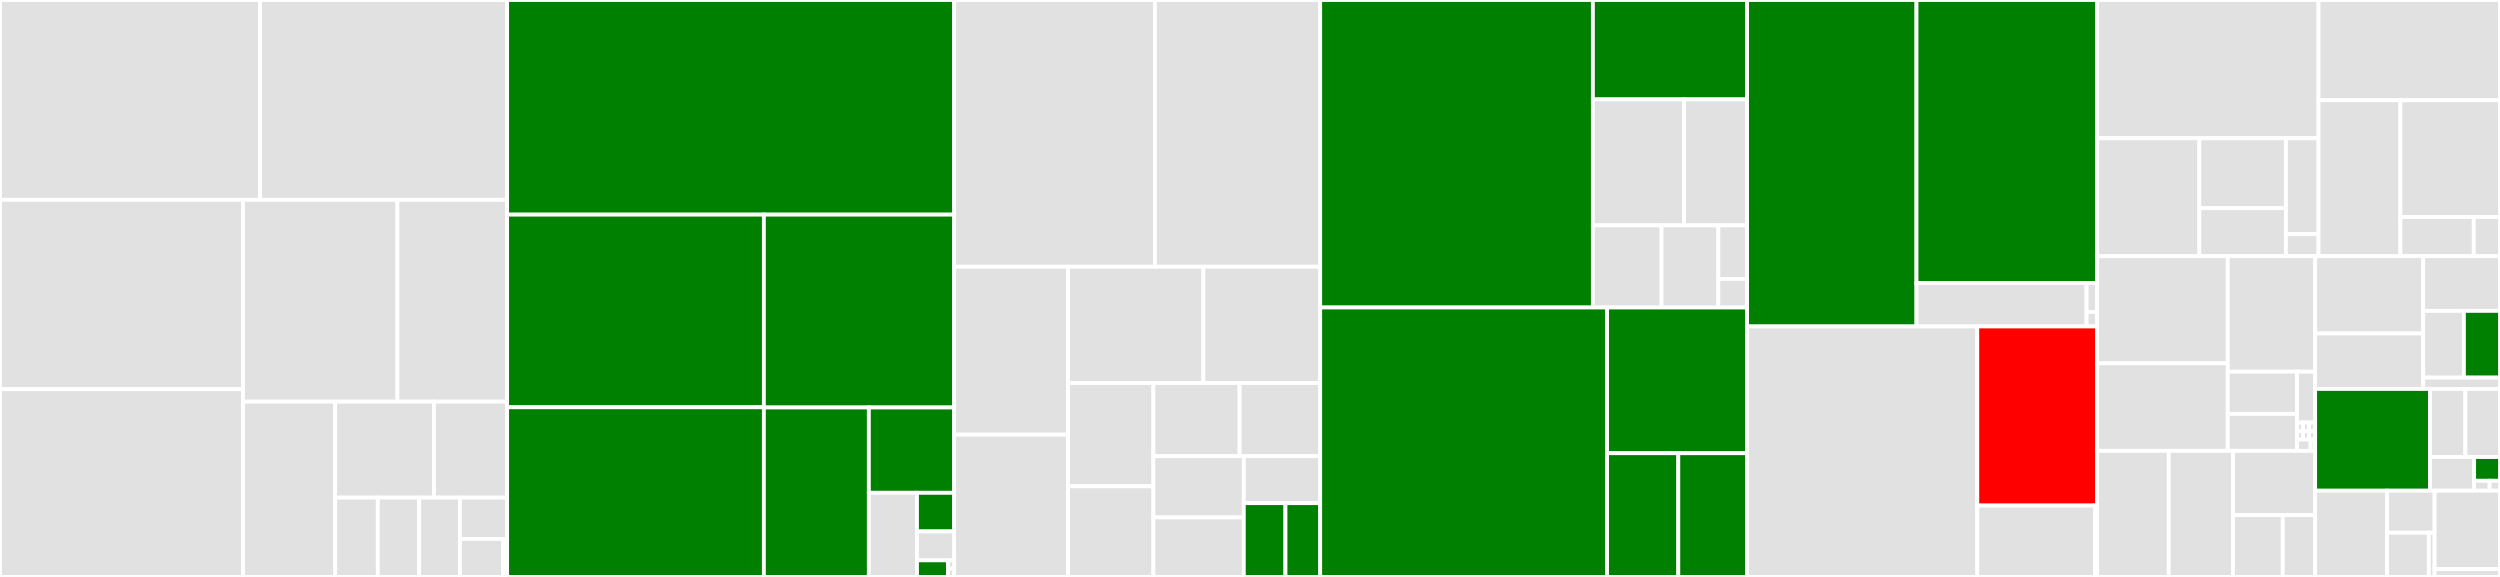 <svg baseProfile="full" width="650" height="150" viewBox="0 0 650 150" version="1.1"
xmlns="http://www.w3.org/2000/svg" xmlns:ev="http://www.w3.org/2001/xml-events"
xmlns:xlink="http://www.w3.org/1999/xlink">

<rect x="0" y="0" width="650" height="150" fill="#333333" stroke="none"/>

<style>rect.s{mask:url(#mask);}</style>
<defs>
  <pattern id="white" width="4" height="4" patternUnits="userSpaceOnUse" patternTransform="rotate(45)">
    <rect width="2" height="2" transform="translate(0,0)" fill="white"></rect>
  </pattern>
  <mask id="mask">
    <rect x="0" y="0" width="100%" height="100%" fill="url(#white)"></rect>
  </mask>
</defs>

<rect x="0" y="0" width="67.625" height="51.953" fill="#e1e1e1" stroke="white" stroke-width="1" class=" tooltipped" data-content="wallet/txdb.js"><title>wallet/txdb.js</title></rect>
<rect x="67.625" y="0" width="64.223" height="51.953" fill="#e1e1e1" stroke="white" stroke-width="1" class=" tooltipped" data-content="wallet/rpc.js"><title>wallet/rpc.js</title></rect>
<rect x="0" y="51.953" width="63.185" height="49.243" fill="#e1e1e1" stroke="white" stroke-width="1" class=" tooltipped" data-content="wallet/wallet.js"><title>wallet/wallet.js</title></rect>
<rect x="0" y="101.196" width="63.185" height="48.804" fill="#e1e1e1" stroke="white" stroke-width="1" class=" tooltipped" data-content="wallet/walletdb.js"><title>wallet/walletdb.js</title></rect>
<rect x="63.185" y="51.953" width="40.141" height="52.48" fill="#e1e1e1" stroke="white" stroke-width="1" class=" tooltipped" data-content="wallet/http.js"><title>wallet/http.js</title></rect>
<rect x="103.326" y="51.953" width="28.521" height="52.48" fill="#e1e1e1" stroke="white" stroke-width="1" class=" tooltipped" data-content="wallet/account.js"><title>wallet/account.js</title></rect>
<rect x="63.185" y="104.433" width="23.952" height="45.567" fill="#e1e1e1" stroke="white" stroke-width="1" class=" tooltipped" data-content="wallet/masterkey.js"><title>wallet/masterkey.js</title></rect>
<rect x="87.137" y="104.433" width="25.688" height="24.953" fill="#e1e1e1" stroke="white" stroke-width="1" class=" tooltipped" data-content="wallet/records.js"><title>wallet/records.js</title></rect>
<rect x="112.825" y="104.433" width="19.023" height="24.953" fill="#e1e1e1" stroke="white" stroke-width="1" class=" tooltipped" data-content="wallet/path.js"><title>wallet/path.js</title></rect>
<rect x="87.137" y="129.386" width="11.094" height="20.614" fill="#e1e1e1" stroke="white" stroke-width="1" class=" tooltipped" data-content="wallet/nodeclient.js"><title>wallet/nodeclient.js</title></rect>
<rect x="98.231" y="129.386" width="10.757" height="20.614" fill="#e1e1e1" stroke="white" stroke-width="1" class=" tooltipped" data-content="wallet/common.js"><title>wallet/common.js</title></rect>
<rect x="108.988" y="129.386" width="10.589" height="20.614" fill="#e1e1e1" stroke="white" stroke-width="1" class=" tooltipped" data-content="wallet/walletkey.js"><title>wallet/walletkey.js</title></rect>
<rect x="119.578" y="129.386" width="12.27" height="10.73" fill="#e1e1e1" stroke="white" stroke-width="1" class=" tooltipped" data-content="wallet/nullclient.js"><title>wallet/nullclient.js</title></rect>
<rect x="119.578" y="140.117" width="11.218" height="9.883" fill="#e1e1e1" stroke="white" stroke-width="1" class=" tooltipped" data-content="wallet/plugin.js"><title>wallet/plugin.js</title></rect>
<rect x="130.796" y="140.117" width="1.052" height="9.883" fill="#e1e1e1" stroke="white" stroke-width="1" class=" tooltipped" data-content="wallet/layout.js"><title>wallet/layout.js</title></rect>
<rect x="131.848" y="0" width="116.233" height="55.803" fill="green" stroke="white" stroke-width="1" class=" tooltipped" data-content="net/pool.js"><title>net/pool.js</title></rect>
<rect x="131.848" y="55.803" width="66.76" height="50.083" fill="green" stroke="white" stroke-width="1" class=" tooltipped" data-content="net/peer.js"><title>net/peer.js</title></rect>
<rect x="131.848" y="105.886" width="66.76" height="44.114" fill="green" stroke="white" stroke-width="1" class=" tooltipped" data-content="net/packets.js"><title>net/packets.js</title></rect>
<rect x="198.608" y="55.803" width="49.473" height="50.145" fill="green" stroke="white" stroke-width="1" class=" tooltipped" data-content="net/hostlist.js"><title>net/hostlist.js</title></rect>
<rect x="198.608" y="105.948" width="27.293" height="44.052" fill="green" stroke="white" stroke-width="1" class=" tooltipped" data-content="net/bip152.js"><title>net/bip152.js</title></rect>
<rect x="225.901" y="105.948" width="22.18" height="22.182" fill="green" stroke="white" stroke-width="1" class=" tooltipped" data-content="net/netaddress.js"><title>net/netaddress.js</title></rect>
<rect x="225.901" y="128.13" width="12.516" height="21.87" fill="#e1e1e1" stroke="white" stroke-width="1" class=" tooltipped" data-content="net/parser.js"><title>net/parser.js</title></rect>
<rect x="238.417" y="128.13" width="9.664" height="10.039" fill="green" stroke="white" stroke-width="1" class=" tooltipped" data-content="net/common.js"><title>net/common.js</title></rect>
<rect x="238.417" y="138.169" width="9.664" height="7.529" fill="#e1e1e1" stroke="white" stroke-width="1" class=" tooltipped" data-content="net/framer.js"><title>net/framer.js</title></rect>
<rect x="238.417" y="145.698" width="8.053" height="4.302" fill="green" stroke="white" stroke-width="1" class=" tooltipped" data-content="net/seeds/index.js"><title>net/seeds/index.js</title></rect>
<rect x="246.47" y="145.698" width="1.611" height="2.151" fill="#e1e1e1" stroke="white" stroke-width="1" class=" tooltipped" data-content="net/seeds/testnet.js"><title>net/seeds/testnet.js</title></rect>
<rect x="246.47" y="147.849" width="1.611" height="2.151" fill="#e1e1e1" stroke="white" stroke-width="1" class=" tooltipped" data-content="net/seeds/main.js"><title>net/seeds/main.js</title></rect>
<rect x="248.081" y="0" width="52.204" height="69.357" fill="#e1e1e1" stroke="white" stroke-width="1" class=" tooltipped" data-content="primitives/tx.js"><title>primitives/tx.js</title></rect>
<rect x="300.286" y="0" width="42.963" height="69.357" fill="#e1e1e1" stroke="white" stroke-width="1" class=" tooltipped" data-content="primitives/mtx.js"><title>primitives/mtx.js</title></rect>
<rect x="248.081" y="69.357" width="29.603" height="43.657" fill="#e1e1e1" stroke="white" stroke-width="1" class=" tooltipped" data-content="primitives/keyring.js"><title>primitives/keyring.js</title></rect>
<rect x="248.081" y="113.014" width="29.603" height="36.986" fill="#e1e1e1" stroke="white" stroke-width="1" class=" tooltipped" data-content="primitives/address.js"><title>primitives/address.js</title></rect>
<rect x="277.684" y="69.357" width="35.189" height="30.228" fill="#e1e1e1" stroke="white" stroke-width="1" class=" tooltipped" data-content="primitives/block.js"><title>primitives/block.js</title></rect>
<rect x="312.873" y="69.357" width="30.375" height="30.228" fill="#e1e1e1" stroke="white" stroke-width="1" class=" tooltipped" data-content="primitives/merkleblock.js"><title>primitives/merkleblock.js</title></rect>
<rect x="277.684" y="99.585" width="22.198" height="26.846" fill="#e1e1e1" stroke="white" stroke-width="1" class=" tooltipped" data-content="primitives/input.js"><title>primitives/input.js</title></rect>
<rect x="277.684" y="126.431" width="22.198" height="23.569" fill="#e1e1e1" stroke="white" stroke-width="1" class=" tooltipped" data-content="primitives/coin.js"><title>primitives/coin.js</title></rect>
<rect x="299.882" y="99.585" width="22.412" height="19.016" fill="#e1e1e1" stroke="white" stroke-width="1" class=" tooltipped" data-content="primitives/txmeta.js"><title>primitives/txmeta.js</title></rect>
<rect x="322.294" y="99.585" width="20.954" height="19.016" fill="#e1e1e1" stroke="white" stroke-width="1" class=" tooltipped" data-content="primitives/output.js"><title>primitives/output.js</title></rect>
<rect x="299.882" y="118.6" width="23.504" height="15.921" fill="#e1e1e1" stroke="white" stroke-width="1" class=" tooltipped" data-content="primitives/outpoint.js"><title>primitives/outpoint.js</title></rect>
<rect x="299.882" y="134.521" width="23.504" height="15.479" fill="#e1e1e1" stroke="white" stroke-width="1" class=" tooltipped" data-content="primitives/abstractblock.js"><title>primitives/abstractblock.js</title></rect>
<rect x="323.386" y="118.6" width="19.862" height="12.211" fill="#e1e1e1" stroke="white" stroke-width="1" class=" tooltipped" data-content="primitives/headers.js"><title>primitives/headers.js</title></rect>
<rect x="323.386" y="130.811" width="10.834" height="19.189" fill="green" stroke="white" stroke-width="1" class=" tooltipped" data-content="primitives/memblock.js"><title>primitives/memblock.js</title></rect>
<rect x="334.22" y="130.811" width="9.028" height="19.189" fill="green" stroke="white" stroke-width="1" class=" tooltipped" data-content="primitives/invitem.js"><title>primitives/invitem.js</title></rect>
<rect x="343.248" y="0" width="70.902" height="79.948" fill="green" stroke="white" stroke-width="1" class=" tooltipped" data-content="script/script.js"><title>script/script.js</title></rect>
<rect x="414.15" y="0" width="40.088" height="25.843" fill="green" stroke="white" stroke-width="1" class=" tooltipped" data-content="script/opcode.js"><title>script/opcode.js</title></rect>
<rect x="414.15" y="25.843" width="23.693" height="32.757" fill="#e1e1e1" stroke="white" stroke-width="1" class=" tooltipped" data-content="script/stack.js"><title>script/stack.js</title></rect>
<rect x="437.843" y="25.843" width="16.395" height="32.757" fill="#e1e1e1" stroke="white" stroke-width="1" class=" tooltipped" data-content="script/witness.js"><title>script/witness.js</title></rect>
<rect x="414.15" y="58.6" width="17.853" height="21.348" fill="#e1e1e1" stroke="white" stroke-width="1" class=" tooltipped" data-content="script/scriptnum.js"><title>script/scriptnum.js</title></rect>
<rect x="432.003" y="58.6" width="14.769" height="21.348" fill="#e1e1e1" stroke="white" stroke-width="1" class=" tooltipped" data-content="script/common.js"><title>script/common.js</title></rect>
<rect x="446.772" y="58.6" width="7.466" height="13.923" fill="#e1e1e1" stroke="white" stroke-width="1" class=" tooltipped" data-content="script/program.js"><title>script/program.js</title></rect>
<rect x="446.772" y="72.522" width="7.466" height="7.425" fill="#e1e1e1" stroke="white" stroke-width="1" class=" tooltipped" data-content="script/scripterror.js"><title>script/scripterror.js</title></rect>
<rect x="343.248" y="79.948" width="74.587" height="70.052" fill="green" stroke="white" stroke-width="1" class=" tooltipped" data-content="node/rpc.js"><title>node/rpc.js</title></rect>
<rect x="417.835" y="79.948" width="36.403" height="37.881" fill="green" stroke="white" stroke-width="1" class=" tooltipped" data-content="node/http.js"><title>node/http.js</title></rect>
<rect x="417.835" y="117.829" width="18.525" height="32.171" fill="green" stroke="white" stroke-width="1" class=" tooltipped" data-content="node/node.js"><title>node/node.js</title></rect>
<rect x="436.359" y="117.829" width="17.878" height="32.171" fill="green" stroke="white" stroke-width="1" class=" tooltipped" data-content="node/fullnode.js"><title>node/fullnode.js</title></rect>
<rect x="454.238" y="0" width="44.047" height="84.877" fill="green" stroke="white" stroke-width="1" class=" tooltipped" data-content="blockchain/chain.js"><title>blockchain/chain.js</title></rect>
<rect x="498.284" y="0" width="46.986" height="73.594" fill="green" stroke="white" stroke-width="1" class=" tooltipped" data-content="blockchain/chaindb.js"><title>blockchain/chaindb.js</title></rect>
<rect x="498.284" y="73.594" width="44.222" height="11.283" fill="#e1e1e1" stroke="white" stroke-width="1" class=" tooltipped" data-content="blockchain/chainentry.js"><title>blockchain/chainentry.js</title></rect>
<rect x="542.506" y="73.594" width="2.764" height="7.522" fill="#e1e1e1" stroke="white" stroke-width="1" class=" tooltipped" data-content="blockchain/common.js"><title>blockchain/common.js</title></rect>
<rect x="542.506" y="81.116" width="2.764" height="3.761" fill="#e1e1e1" stroke="white" stroke-width="1" class=" tooltipped" data-content="blockchain/layout.js"><title>blockchain/layout.js</title></rect>
<rect x="454.238" y="84.877" width="59.855" height="65.123" fill="#e1e1e1" stroke="white" stroke-width="1" class=" tooltipped" data-content="mempool/mempool.js"><title>mempool/mempool.js</title></rect>
<rect x="514.092" y="84.877" width="31.178" height="46.564" fill="red" stroke="white" stroke-width="1" class=" tooltipped" data-content="mempool/fees.js"><title>mempool/fees.js</title></rect>
<rect x="514.092" y="131.441" width="30.618" height="18.559" fill="#e1e1e1" stroke="white" stroke-width="1" class=" tooltipped" data-content="mempool/mempoolentry.js"><title>mempool/mempoolentry.js</title></rect>
<rect x="544.71" y="131.441" width="0.56" height="18.559" fill="#e1e1e1" stroke="white" stroke-width="1" class=" tooltipped" data-content="mempool/layout.js"><title>mempool/layout.js</title></rect>
<rect x="545.27" y="0" width="57.542" height="35.948" fill="#e1e1e1" stroke="white" stroke-width="1" class=" tooltipped" data-content="workers/packets.js"><title>workers/packets.js</title></rect>
<rect x="545.27" y="35.948" width="26.566" height="30.649" fill="#e1e1e1" stroke="white" stroke-width="1" class=" tooltipped" data-content="workers/workerpool.js"><title>workers/workerpool.js</title></rect>
<rect x="571.836" y="35.948" width="22.497" height="18.174" fill="#e1e1e1" stroke="white" stroke-width="1" class=" tooltipped" data-content="workers/parser.js"><title>workers/parser.js</title></rect>
<rect x="571.836" y="54.122" width="22.497" height="12.475" fill="#e1e1e1" stroke="white" stroke-width="1" class=" tooltipped" data-content="workers/child.js"><title>workers/child.js</title></rect>
<rect x="594.333" y="35.948" width="8.479" height="24.928" fill="#e1e1e1" stroke="white" stroke-width="1" class=" tooltipped" data-content="workers/jobs.js"><title>workers/jobs.js</title></rect>
<rect x="594.333" y="60.876" width="8.479" height="5.721" fill="#e1e1e1" stroke="white" stroke-width="1" class=" tooltipped" data-content="workers/framer.js"><title>workers/framer.js</title></rect>
<rect x="602.812" y="0" width="47.188" height="26.066" fill="#e1e1e1" stroke="white" stroke-width="1" class=" tooltipped" data-content="mining/template.js"><title>mining/template.js</title></rect>
<rect x="602.812" y="26.066" width="21.286" height="40.531" fill="#e1e1e1" stroke="white" stroke-width="1" class=" tooltipped" data-content="mining/miner.js"><title>mining/miner.js</title></rect>
<rect x="624.098" y="26.066" width="25.902" height="30.365" fill="#e1e1e1" stroke="white" stroke-width="1" class=" tooltipped" data-content="mining/cpuminer.js"><title>mining/cpuminer.js</title></rect>
<rect x="624.098" y="56.431" width="19.086" height="10.166" fill="#e1e1e1" stroke="white" stroke-width="1" class=" tooltipped" data-content="mining/common.js"><title>mining/common.js</title></rect>
<rect x="643.184" y="56.431" width="6.816" height="10.166" fill="#e1e1e1" stroke="white" stroke-width="1" class=" tooltipped" data-content="mining/mine.js"><title>mining/mine.js</title></rect>
<rect x="545.27" y="66.597" width="33.944" height="27.866" fill="#e1e1e1" stroke="white" stroke-width="1" class=" tooltipped" data-content="hd/private.js"><title>hd/private.js</title></rect>
<rect x="545.27" y="94.463" width="33.944" height="22.763" fill="#e1e1e1" stroke="white" stroke-width="1" class=" tooltipped" data-content="hd/mnemonic.js"><title>hd/mnemonic.js</title></rect>
<rect x="579.214" y="66.597" width="22.721" height="30.042" fill="#e1e1e1" stroke="white" stroke-width="1" class=" tooltipped" data-content="hd/public.js"><title>hd/public.js</title></rect>
<rect x="579.214" y="96.639" width="18.008" height="10.967" fill="#e1e1e1" stroke="white" stroke-width="1" class=" tooltipped" data-content="hd/hd.js"><title>hd/hd.js</title></rect>
<rect x="579.214" y="107.606" width="18.008" height="9.62" fill="#e1e1e1" stroke="white" stroke-width="1" class=" tooltipped" data-content="hd/common.js"><title>hd/common.js</title></rect>
<rect x="597.222" y="96.639" width="4.712" height="13.235" fill="#e1e1e1" stroke="white" stroke-width="1" class=" tooltipped" data-content="hd/wordlist.js"><title>hd/wordlist.js</title></rect>
<rect x="597.222" y="109.873" width="1.571" height="2.206" fill="#e1e1e1" stroke="white" stroke-width="1" class=" tooltipped" data-content="hd/words/french.js"><title>hd/words/french.js</title></rect>
<rect x="597.222" y="112.079" width="1.571" height="2.206" fill="#e1e1e1" stroke="white" stroke-width="1" class=" tooltipped" data-content="hd/words/japanese.js"><title>hd/words/japanese.js</title></rect>
<rect x="598.793" y="109.873" width="1.571" height="2.206" fill="#e1e1e1" stroke="white" stroke-width="1" class=" tooltipped" data-content="hd/words/chinese-simplified.js"><title>hd/words/chinese-simplified.js</title></rect>
<rect x="600.364" y="109.873" width="1.571" height="2.206" fill="#e1e1e1" stroke="white" stroke-width="1" class=" tooltipped" data-content="hd/words/italian.js"><title>hd/words/italian.js</title></rect>
<rect x="598.793" y="112.079" width="1.571" height="2.206" fill="#e1e1e1" stroke="white" stroke-width="1" class=" tooltipped" data-content="hd/words/chinese-traditional.js"><title>hd/words/chinese-traditional.js</title></rect>
<rect x="600.364" y="112.079" width="1.571" height="2.206" fill="#e1e1e1" stroke="white" stroke-width="1" class=" tooltipped" data-content="hd/words/english.js"><title>hd/words/english.js</title></rect>
<rect x="597.222" y="114.285" width="3.534" height="2.941" fill="#e1e1e1" stroke="white" stroke-width="1" class=" tooltipped" data-content="hd/nfkd.js"><title>hd/nfkd.js</title></rect>
<rect x="600.757" y="114.285" width="1.178" height="2.941" fill="#e1e1e1" stroke="white" stroke-width="1" class=" tooltipped" data-content="hd/index.js"><title>hd/index.js</title></rect>
<rect x="545.27" y="117.226" width="18.606" height="32.774" fill="#e1e1e1" stroke="white" stroke-width="1" class=" tooltipped" data-content="coins/coinview.js"><title>coins/coinview.js</title></rect>
<rect x="563.876" y="117.226" width="16.703" height="32.774" fill="#e1e1e1" stroke="white" stroke-width="1" class=" tooltipped" data-content="coins/compress.js"><title>coins/compress.js</title></rect>
<rect x="580.58" y="117.226" width="21.355" height="16.712" fill="#e1e1e1" stroke="white" stroke-width="1" class=" tooltipped" data-content="coins/coinentry.js"><title>coins/coinentry.js</title></rect>
<rect x="580.58" y="133.937" width="12.942" height="16.063" fill="#e1e1e1" stroke="white" stroke-width="1" class=" tooltipped" data-content="coins/coins.js"><title>coins/coins.js</title></rect>
<rect x="593.522" y="133.937" width="8.413" height="16.063" fill="#e1e1e1" stroke="white" stroke-width="1" class=" tooltipped" data-content="coins/undocoins.js"><title>coins/undocoins.js</title></rect>
<rect x="601.935" y="66.597" width="28.097" height="20.101" fill="#e1e1e1" stroke="white" stroke-width="1" class=" tooltipped" data-content="protocol/network.js"><title>protocol/network.js</title></rect>
<rect x="601.935" y="86.698" width="28.097" height="14.428" fill="#e1e1e1" stroke="white" stroke-width="1" class=" tooltipped" data-content="protocol/networks.js"><title>protocol/networks.js</title></rect>
<rect x="630.031" y="66.597" width="19.969" height="14.228" fill="#e1e1e1" stroke="white" stroke-width="1" class=" tooltipped" data-content="protocol/consensus.js"><title>protocol/consensus.js</title></rect>
<rect x="630.031" y="80.825" width="10.583" height="17.351" fill="#e1e1e1" stroke="white" stroke-width="1" class=" tooltipped" data-content="protocol/policy.js"><title>protocol/policy.js</title></rect>
<rect x="640.615" y="80.825" width="9.385" height="17.351" fill="green" stroke="white" stroke-width="1" class=" tooltipped" data-content="protocol/timedata.js"><title>protocol/timedata.js</title></rect>
<rect x="630.031" y="98.176" width="19.969" height="2.95" fill="#e1e1e1" stroke="white" stroke-width="1" class=" tooltipped" data-content="protocol/errors.js"><title>protocol/errors.js</title></rect>
<rect x="601.935" y="101.126" width="29.861" height="26.455" fill="green" stroke="white" stroke-width="1" class=" tooltipped" data-content="blockstore/file.js"><title>blockstore/file.js</title></rect>
<rect x="631.795" y="101.126" width="9.2" height="17.7" fill="#e1e1e1" stroke="white" stroke-width="1" class=" tooltipped" data-content="blockstore/records.js"><title>blockstore/records.js</title></rect>
<rect x="640.996" y="101.126" width="9.004" height="17.7" fill="#e1e1e1" stroke="white" stroke-width="1" class=" tooltipped" data-content="blockstore/level.js"><title>blockstore/level.js</title></rect>
<rect x="631.795" y="118.826" width="11.477" height="8.755" fill="#e1e1e1" stroke="white" stroke-width="1" class=" tooltipped" data-content="blockstore/abstract.js"><title>blockstore/abstract.js</title></rect>
<rect x="643.272" y="118.826" width="6.728" height="6.18" fill="green" stroke="white" stroke-width="1" class=" tooltipped" data-content="blockstore/index.js"><title>blockstore/index.js</title></rect>
<rect x="643.272" y="125.006" width="4.037" height="2.575" fill="#e1e1e1" stroke="white" stroke-width="1" class=" tooltipped" data-content="blockstore/layout.js"><title>blockstore/layout.js</title></rect>
<rect x="647.309" y="125.006" width="2.691" height="2.575" fill="#e1e1e1" stroke="white" stroke-width="1" class=" tooltipped" data-content="blockstore/common.js"><title>blockstore/common.js</title></rect>
<rect x="601.935" y="127.581" width="18.701" height="22.419" fill="#e1e1e1" stroke="white" stroke-width="1" class=" tooltipped" data-content="utils/fixed.js"><title>utils/fixed.js</title></rect>
<rect x="620.635" y="127.581" width="12.364" height="10.929" fill="#e1e1e1" stroke="white" stroke-width="1" class=" tooltipped" data-content="utils/binary.js"><title>utils/binary.js</title></rect>
<rect x="620.635" y="138.51" width="10.856" height="11.49" fill="#e1e1e1" stroke="white" stroke-width="1" class=" tooltipped" data-content="utils/util.js"><title>utils/util.js</title></rect>
<rect x="631.492" y="138.51" width="1.508" height="11.49" fill="#e1e1e1" stroke="white" stroke-width="1" class=" tooltipped" data-content="utils/index.js"><title>utils/index.js</title></rect>
<rect x="632.999" y="127.581" width="17.001" height="20.381" fill="#e1e1e1" stroke="white" stroke-width="1" class=" tooltipped" data-content="btc/amount.js"><title>btc/amount.js</title></rect>
<rect x="632.999" y="147.962" width="17.001" height="2.038" fill="#e1e1e1" stroke="white" stroke-width="1" class=" tooltipped" data-content="pkg.js"><title>pkg.js</title></rect>
</svg>